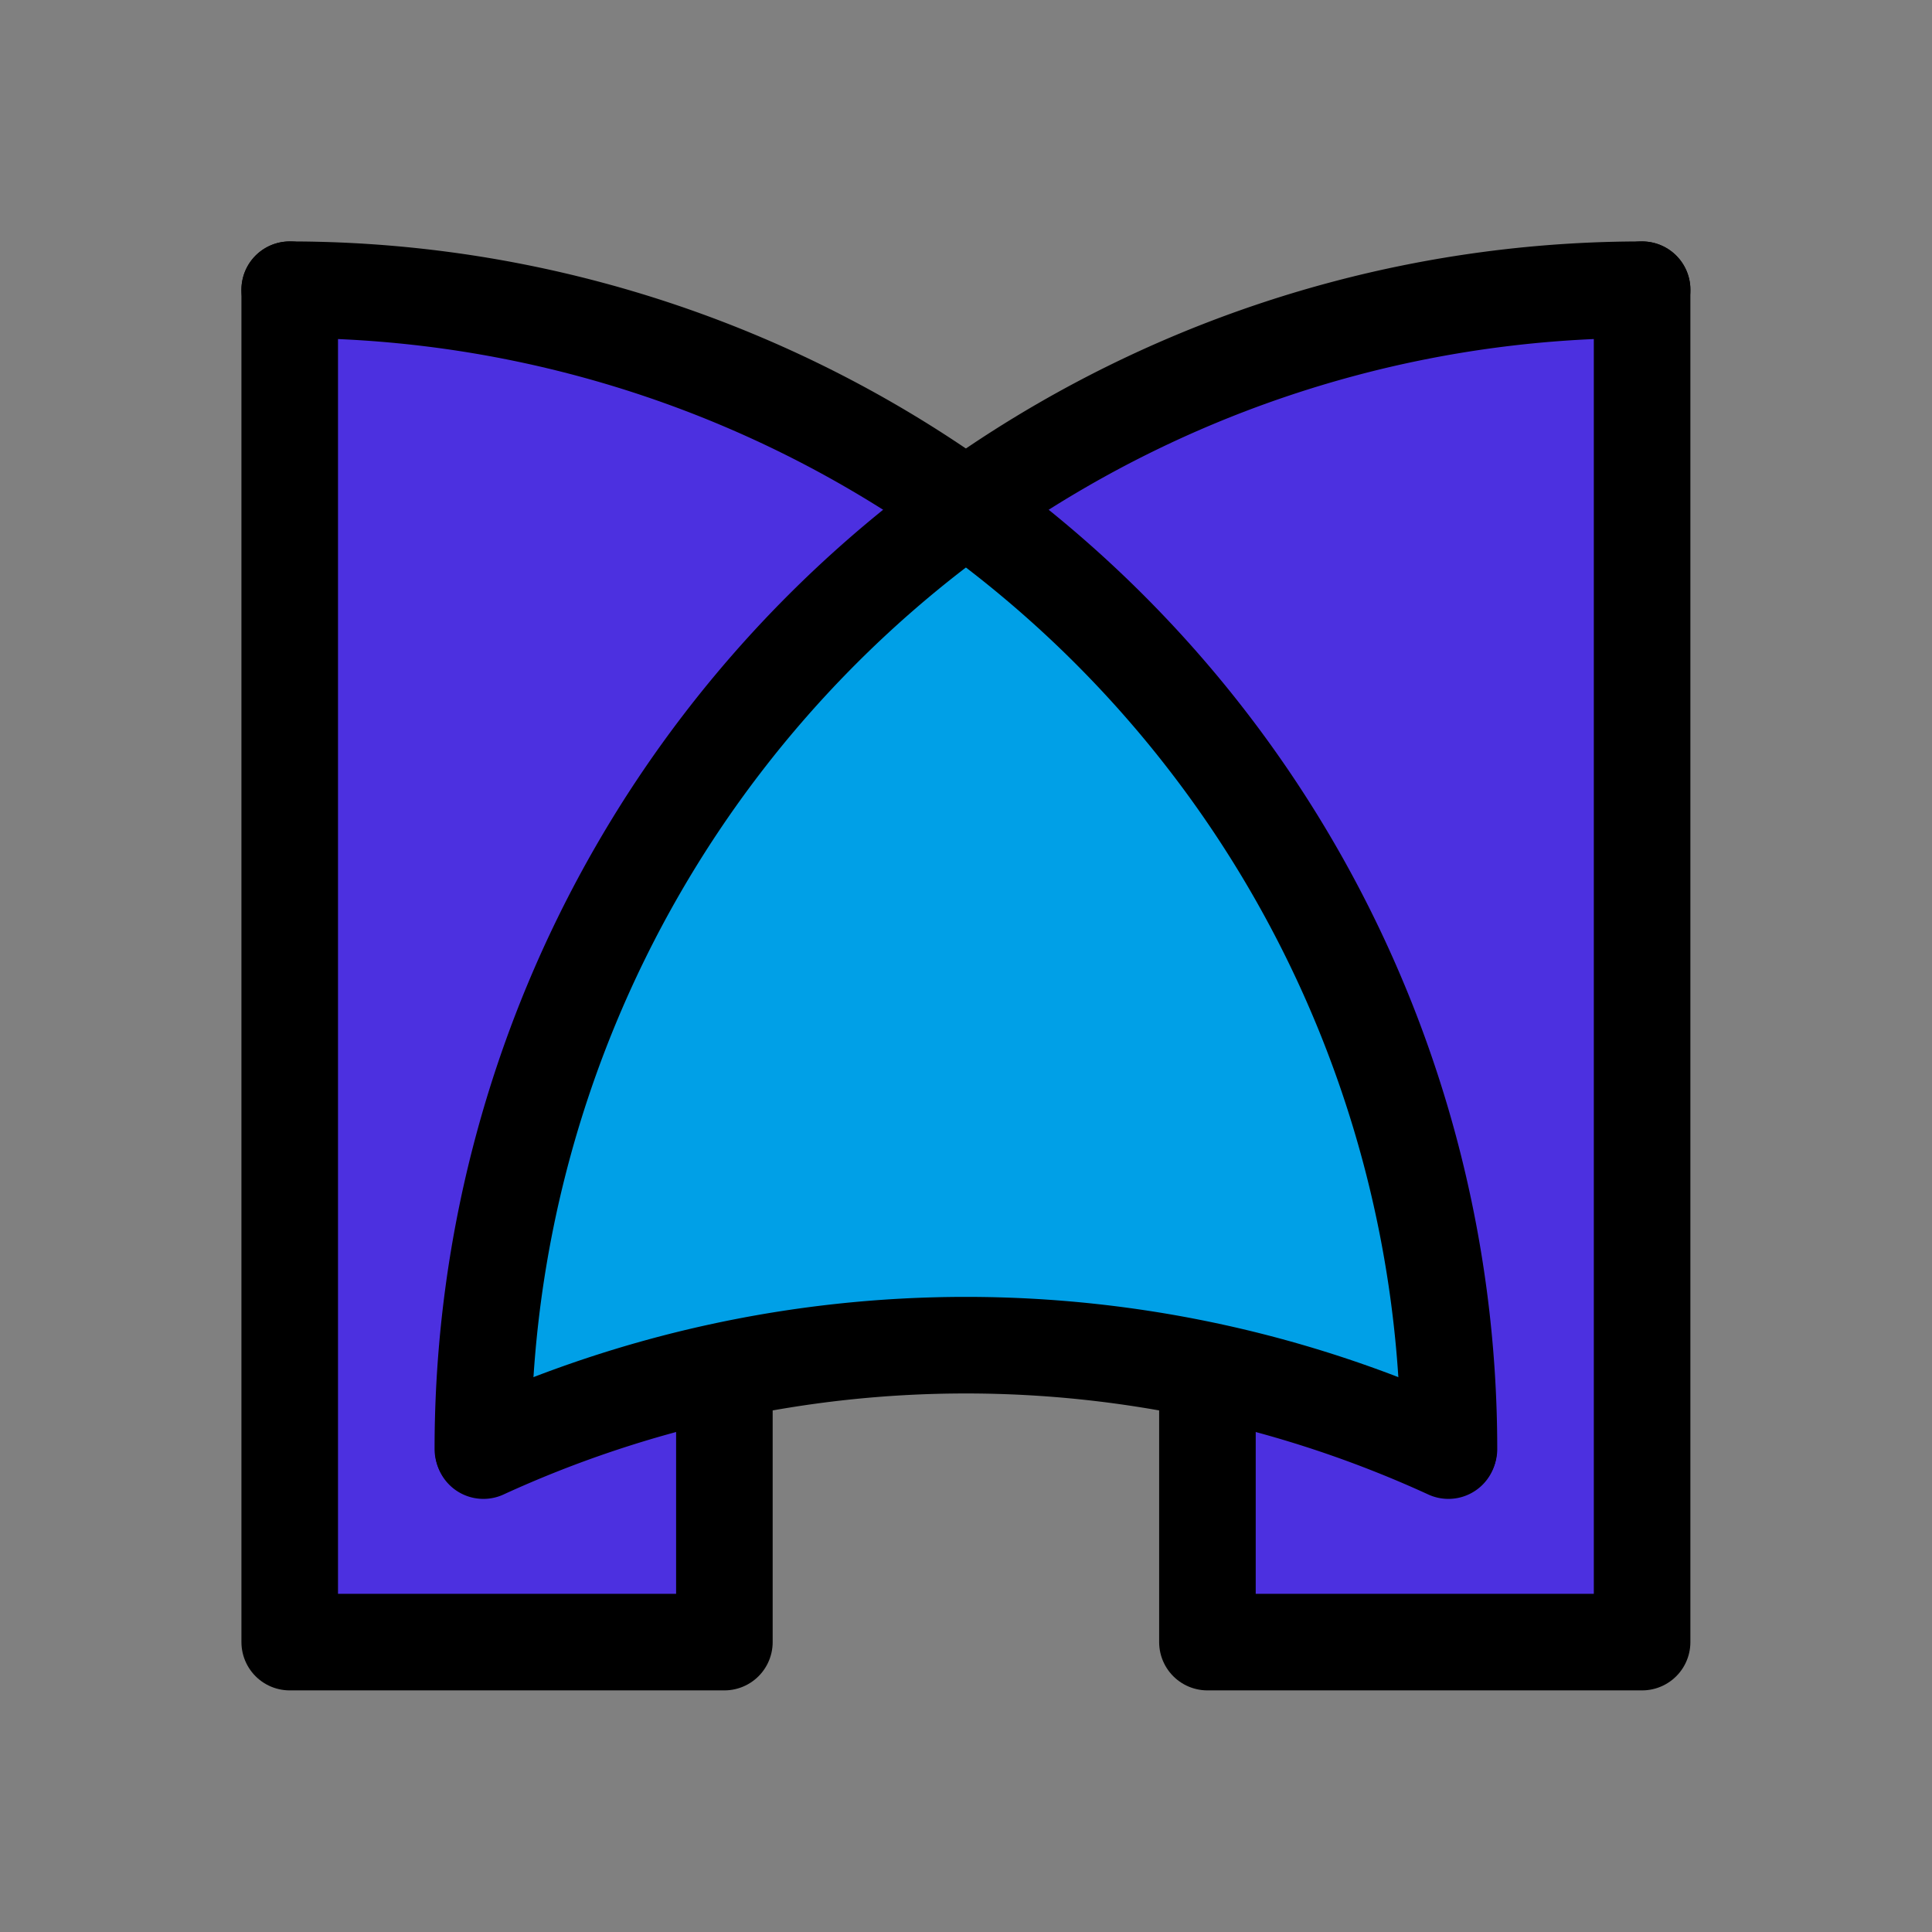 <?xml version="1.0" encoding="UTF-8" standalone="no"?>
<!-- Created with Inkscape (http://www.inkscape.org/) -->

<svg
   width="40"
   height="40"
   viewBox="0 0 10.583 10.583"
   version="1.1"
   id="svg5"
   inkscape:export-filename="U:\home\aappleby\Metron\docs\assets\metron_icon.png"
   inkscape:export-xdpi="614.3999"
   inkscape:export-ydpi="614.3999"
   inkscape:version="1.1 (c68e22c387, 2021-05-23)"
   sodipodi:docname="metron_icon.svg"
   xmlns:inkscape="http://www.inkscape.org/namespaces/inkscape"
   xmlns:sodipodi="http://sodipodi.sourceforge.net/DTD/sodipodi-0.dtd"
   xmlns="http://www.w3.org/2000/svg"
   xmlns:svg="http://www.w3.org/2000/svg">
  <sodipodi:namedview
     id="namedview7"
     pagecolor="#ffffff"
     bordercolor="#666666"
     borderopacity="1.0"
     inkscape:pageshadow="2"
     inkscape:pageopacity="0.0"
     inkscape:pagecheckerboard="0"
     inkscape:document-units="mm"
     showgrid="true"
     units="px"
     inkscape:zoom="8"
     inkscape:cx="21.125"
     inkscape:cy="26.875"
     inkscape:window-width="1718"
     inkscape:window-height="1262"
     inkscape:window-x="960"
     inkscape:window-y="544"
     inkscape:window-maximized="0"
     inkscape:current-layer="layer5"
     fit-margin-top="0"
     fit-margin-left="0"
     fit-margin-right="0"
     fit-margin-bottom="0"
     showguides="true">
    <inkscape:grid
       type="xygrid"
       id="grid824"
       empspacing="4"
       originx="0"
       originy="0"
       spacingx="0.265"
       spacingy="0.265"
       visible="true"
       enabled="true" />
  </sodipodi:namedview>
  <defs
     id="defs2" />
  <g
     inkscape:groupmode="layer"
     id="layer7"
     inkscape:label="bg"
     style="display:inline"
     transform="translate(1.058,1.058)"
     sodipodi:insensitive="true">
    <rect
       style="font-variation-settings:normal;opacity:1;fill:#808080;fill-opacity:1;stroke:#000000;stroke-width:0;stroke-linecap:round;stroke-linejoin:miter;stroke-miterlimit:4;stroke-dasharray:none;stroke-dashoffset:0;stroke-opacity:1;stop-color:#000000;stop-opacity:1"
       id="rect5449"
       width="10.583"
       height="10.583"
       x="-1.058"
       y="-1.058"
       inkscape:export-filename="U:\home\aappleby\Metron\docs\app\favicon.ico"
       inkscape:export-xdpi="96"
       inkscape:export-ydpi="96" />
  </g>
  <g
     inkscape:groupmode="layer"
     id="layer8"
     inkscape:label="fill"
     style="display:inline;opacity:1"
     transform="translate(1.058,1.058)">
    <path
       style="font-variation-settings:normal;opacity:1;vector-effect:none;fill:#00a0e7;fill-opacity:1;stroke:#000000;stroke-width:0.016;stroke-linecap:round;stroke-linejoin:round;stroke-miterlimit:4;stroke-dasharray:none;stroke-dashoffset:0;stroke-opacity:1;-inkscape-stroke:none;stop-color:#000000;stop-opacity:1"
       d="m 10.559,28.693 c 0.101,-1.714 0.397,-3.461 0.867,-5.115 0.406,-1.428 0.842,-2.551 1.545,-3.977 1.351,-2.741 3.157,-5.11 5.463,-7.166 0.489,-0.436 1.508,-1.253 1.563,-1.253 0.055,0 0.812,0.595 1.371,1.077 0.638,0.551 1.88,1.797 2.428,2.436 2.374,2.772 4.086,6.081 4.972,9.613 0.353,1.407 0.592,2.964 0.67,4.37 0.026,0.461 0.021,0.545 -0.031,0.523 -2.441,-0.997 -4.935,-1.591 -7.575,-1.804 -0.836,-0.068 -2.856,-0.068 -3.668,-6.23e-4 -2.465,0.204 -4.928,0.764 -7.043,1.6 -0.3,0.119 -0.557,0.216 -0.569,0.216 -0.013,0 -0.009,-0.234 0.007,-0.519 z"
       id="path1991"
       transform="matrix(0.265,0,0,0.265,-1.058,-1.058)" />
    <path
       style="font-variation-settings:normal;opacity:1;vector-effect:none;fill:#4c30e0;fill-opacity:1;stroke:#000000;stroke-width:0.016;stroke-linecap:round;stroke-linejoin:round;stroke-miterlimit:4;stroke-dasharray:none;stroke-dashoffset:0;stroke-opacity:1;-inkscape-stroke:none;stop-color:#000000;stop-opacity:1"
       d="M 6.519,20.013 V 6.527 l 0.652,0.03 c 3.091,0.14 6.211,0.941 9.051,2.323 1.132,0.551 2.871,1.558 2.837,1.643 -0.006,0.015 -0.259,0.23 -0.563,0.478 -1.679,1.373 -3.199,2.993 -4.437,4.729 -2.821,3.956 -4.394,8.594 -4.562,13.447 -0.033,0.953 -0.006,1.122 0.204,1.271 0.18,0.128 0.422,0.113 0.778,-0.048 0.907,-0.411 2.283,-0.903 3.33,-1.19 0.35,-0.096 0.644,-0.175 0.652,-0.175 0.008,0 0.015,1.004 0.015,2.232 v 2.232 H 10.496 6.519 Z"
       id="path2067"
       transform="matrix(0.265,0,0,0.265,-1.058,-1.058)" />
    <path
       style="font-variation-settings:normal;opacity:1;vector-effect:none;fill:#4c30e0;fill-opacity:1;stroke:#000000;stroke-width:0.016;stroke-linecap:round;stroke-linejoin:round;stroke-miterlimit:4;stroke-dasharray:none;stroke-dashoffset:0;stroke-opacity:1;-inkscape-stroke:none;stop-color:#000000;stop-opacity:1"
       d="m 25.522,31.267 c 0,-1.227 0.007,-2.232 0.015,-2.232 0.008,0 0.302,0.079 0.654,0.175 0.902,0.247 2.105,0.666 2.938,1.023 0.921,0.394 1.136,0.399 1.328,0.026 0.129,-0.249 0.03,-2.232 -0.187,-3.765 -0.864,-6.099 -4.121,-11.794 -8.946,-15.642 -0.207,-0.165 -0.381,-0.313 -0.387,-0.33 -0.006,-0.017 0.262,-0.2 0.597,-0.408 3.451,-2.147 7.368,-3.38 11.311,-3.559 l 0.633,-0.029 V 20.013 33.499 h -3.977 -3.977 z"
       id="path2106"
       transform="matrix(0.265,0,0,0.265,-1.058,-1.058)" />
  </g>
  <g
     inkscape:groupmode="layer"
     id="layer5"
     inkscape:label="frame"
     style="display:inline;opacity:1"
     transform="translate(1.058,1.058)">
    <path
       style="fill:none;stroke:#000000;stroke-width:0.529;stroke-linecap:round;stroke-linejoin:round;stroke-miterlimit:4;stroke-dasharray:none;stop-color:#000000;font-variation-settings:normal;opacity:1;vector-effect:none;fill-opacity:1;stroke-dashoffset:0;stroke-opacity:1;-inkscape-stroke:none;stop-opacity:1"
       id="path968"
       sodipodi:type="arc"
       sodipodi:cx="7.9374995"
       sodipodi:cy="6.8791661"
       sodipodi:rx="6.3499999"
       sodipodi:ry="6.3499999"
       sodipodi:start="3.1415927"
       sodipodi:end="4.712389"
       sodipodi:arc-type="arc"
       d="M 1.587,6.879 A 6.35,6.35 0 0 1 7.937,0.529"
       sodipodi:open="true" />
    <path
       style="display:inline;opacity:1;fill:none;stroke:#000000;stroke-width:0.529;stroke-linecap:round;stroke-linejoin:round;stroke-miterlimit:4;stroke-dasharray:none;stop-color:#000000;font-variation-settings:normal;vector-effect:none;fill-opacity:1;stroke-dashoffset:0;stroke-opacity:1;-inkscape-stroke:none;stop-opacity:1"
       id="path968-4"
       sodipodi:type="arc"
       sodipodi:cx="-0.52916616"
       sodipodi:cy="6.8791661"
       sodipodi:rx="6.3499999"
       sodipodi:ry="6.3499999"
       sodipodi:start="3.1415927"
       sodipodi:end="4.712389"
       sodipodi:arc-type="arc"
       d="M -6.879,6.879 A 6.35,6.35 0 0 1 -0.529,0.529"
       transform="scale(-1,1)"
       sodipodi:open="true" />
    <path
       style="fill:none;stroke:#000000;stroke-width:0.529;stroke-linecap:round;stroke-linejoin:round;stroke-miterlimit:4;stroke-dasharray:none;stop-color:#000000;font-variation-settings:normal;opacity:1;vector-effect:none;fill-opacity:1;stroke-dashoffset:0;stroke-opacity:1;-inkscape-stroke:none;stop-opacity:1"
       id="path1309"
       sodipodi:type="arc"
       sodipodi:cx="4.2333326"
       sodipodi:cy="12.647082"
       sodipodi:rx="6.3367982"
       sodipodi:ry="6.3367982"
       sodipodi:start="4.2821653"
       sodipodi:end="5.1426126"
       sodipodi:arc-type="arc"
       d="m 1.59,6.888 a 6.337,6.337 0 0 1 5.286,-1e-7"
       sodipodi:open="true" />
    <path
       style="font-variation-settings:normal;opacity:1;fill:none;fill-opacity:1;stroke:#000000;stroke-width:0.529;stroke-linecap:round;stroke-linejoin:round;stroke-miterlimit:4;stroke-dasharray:none;stroke-dashoffset:0;stroke-opacity:1;stop-color:#000000;stop-opacity:1"
       d="M 0.529,0.529 V 7.937 H 2.91 l 10e-8,-1.323"
       id="path1112"
       sodipodi:nodetypes="cccc" />
    <path
       style="fill:none;stroke:#000000;stroke-width:0.529;stroke-linecap:round;stroke-linejoin:round;stroke-miterlimit:4;stroke-dasharray:none;stroke-opacity:1;font-variation-settings:normal;opacity:1;fill-opacity:1;stroke-dashoffset:0;stop-color:#000000;stop-opacity:1;vector-effect:none;-inkscape-stroke:none"
       d="M 7.937,0.529 V 7.937 h -2.381 l 0,-1.323"
       id="path1114"
       sodipodi:nodetypes="cccc" />
  </g>
</svg>
